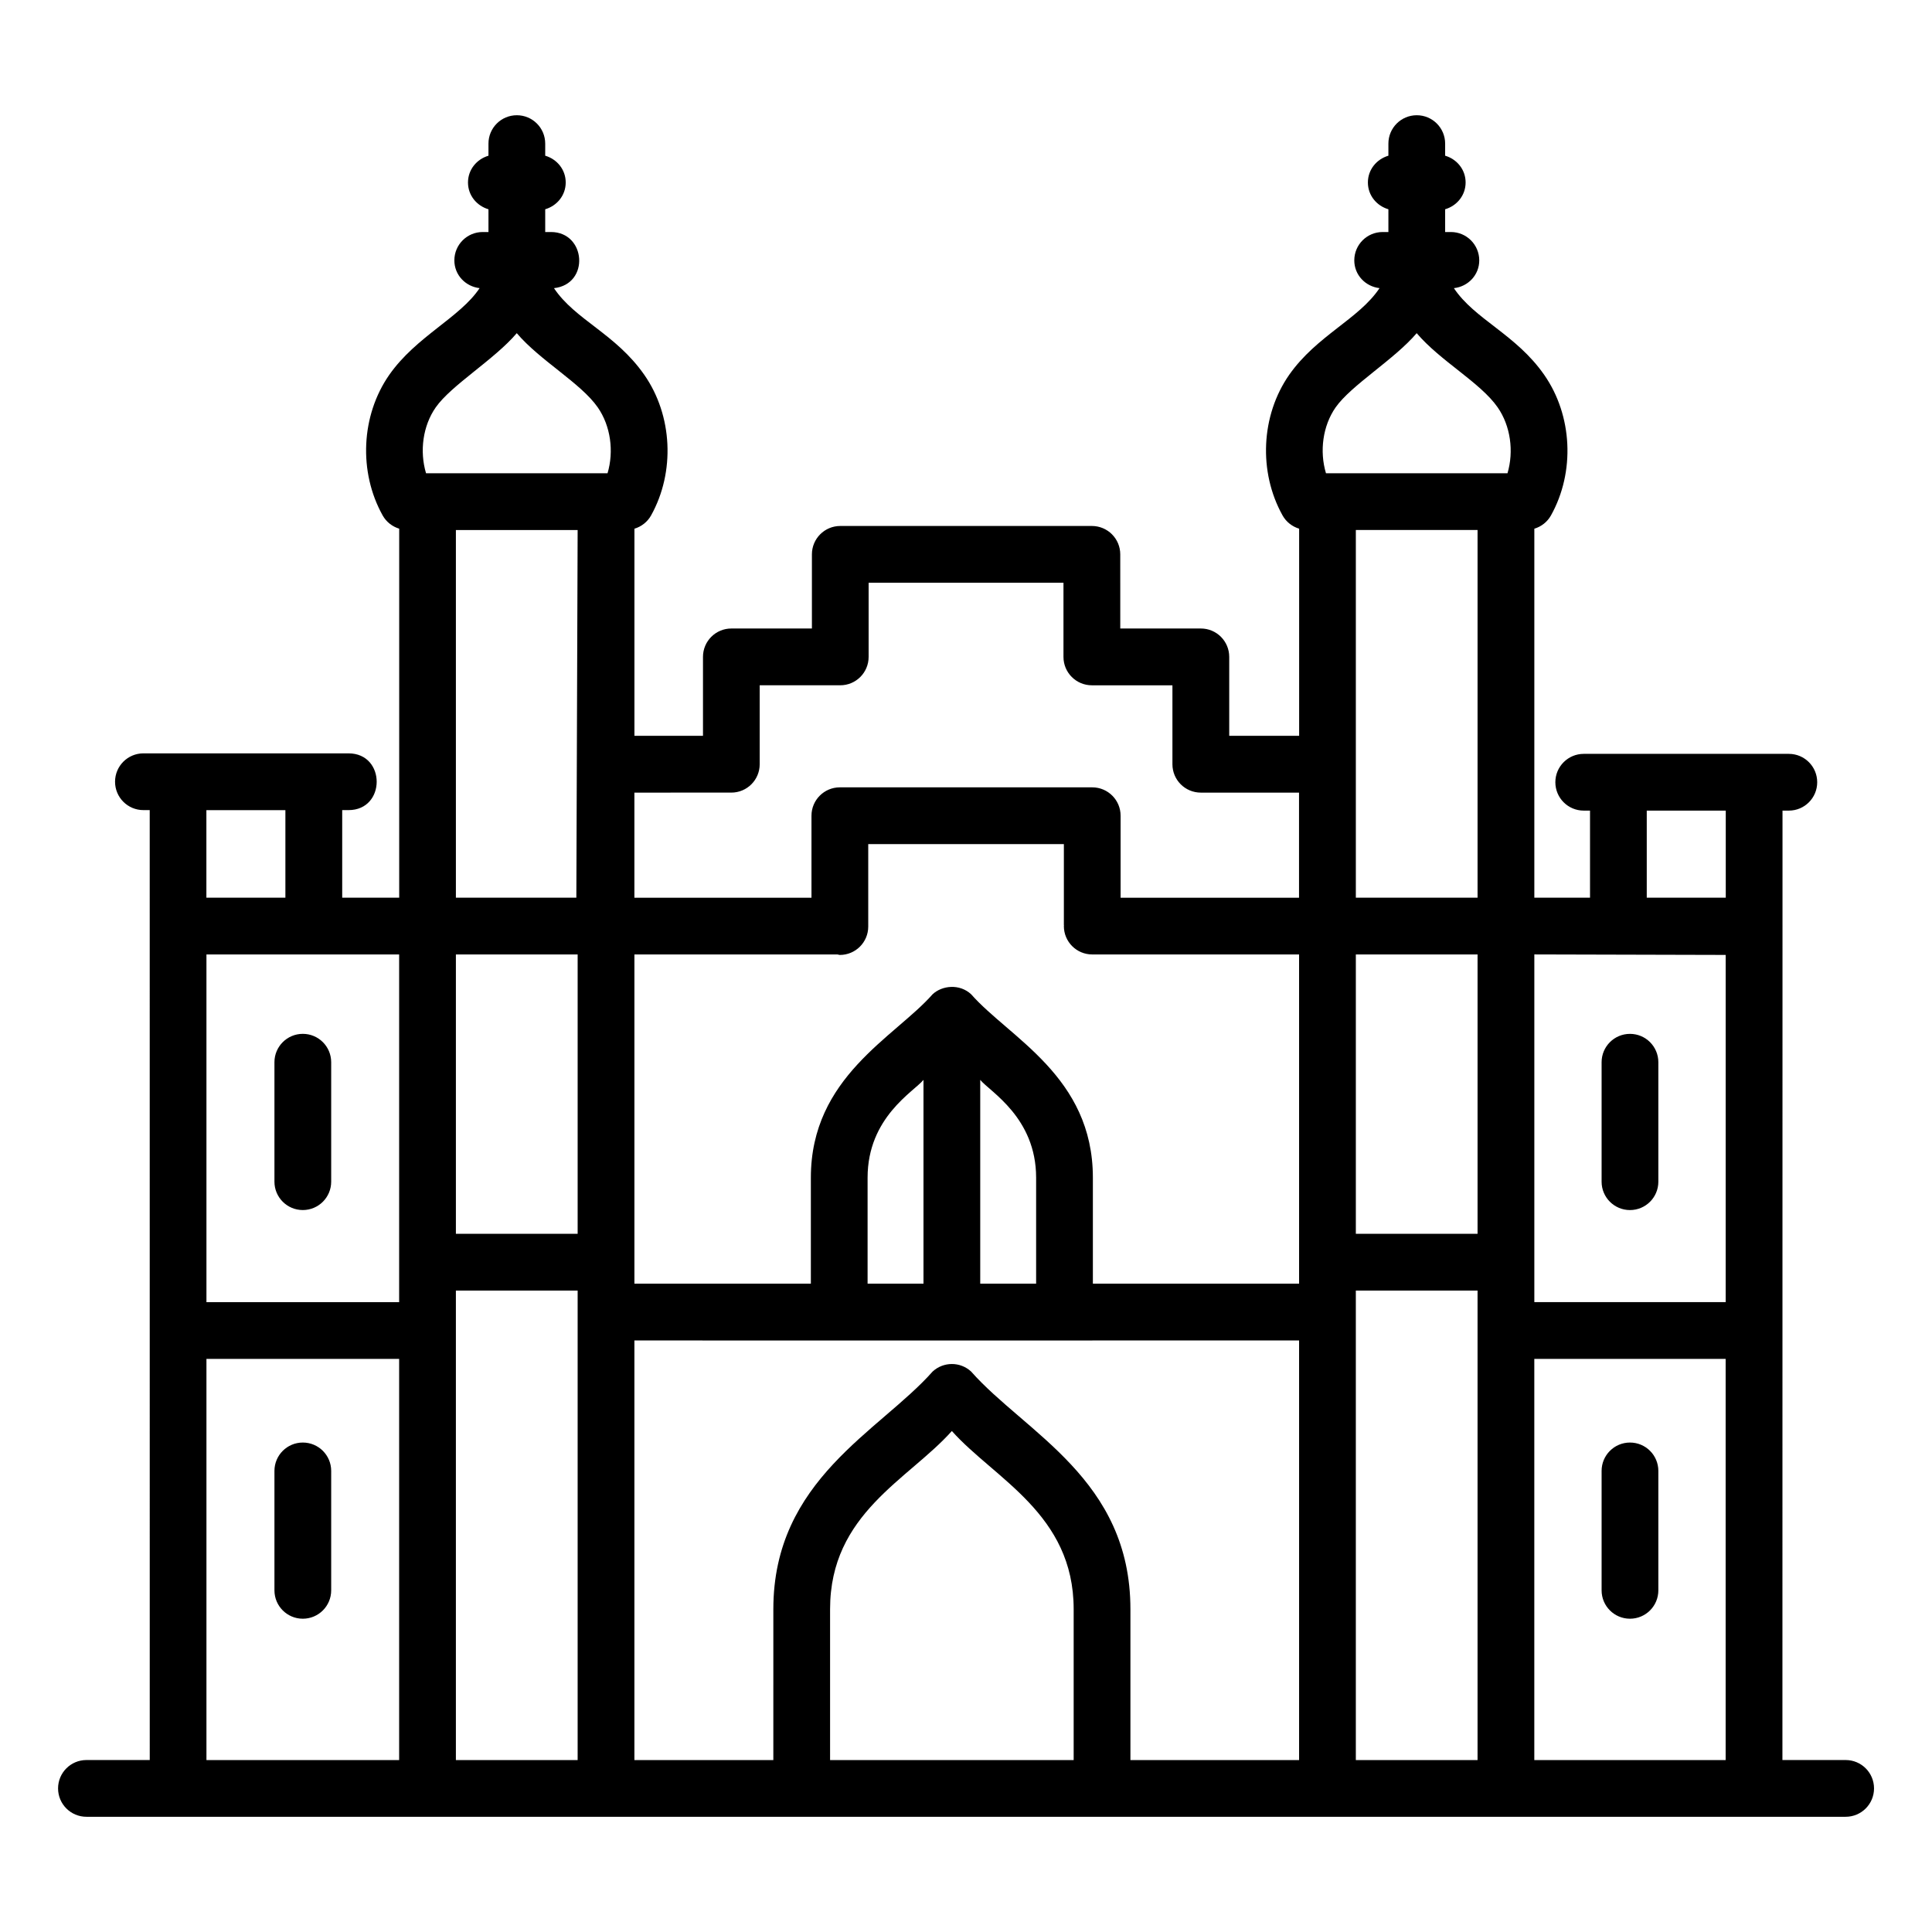 <?xml version="1.0" encoding="UTF-8"?>
<!-- Uploaded to: SVG Repo, www.svgrepo.com, Generator: SVG Repo Mixer Tools -->
<svg fill="#000000" width="800px" height="800px" version="1.1" viewBox="144 144 512 512" xmlns="http://www.w3.org/2000/svg">
 <g>
  <path d="m633.11 610.43h-16.75c0.004-25.727-0.008 93.199 0.023-251.61h1.676c4.156 0 7.519-3.363 7.519-7.519s-3.363-7.519-7.519-7.519h-54.355c-4.156 0-7.519 3.363-7.519 7.519s3.363 7.519 7.519 7.519h1.668v23.074l-14.758-0.004v-97.777c1.844-0.555 3.441-1.789 4.406-3.516 6.434-11.523 5.715-26.496-1.785-37.254-7.481-10.746-18.418-14.684-23.938-22.977 3.762-0.418 6.719-3.484 6.719-7.359 0-4.156-3.363-7.519-7.519-7.519h-1.52v-6.031c3.113-0.918 5.426-3.684 5.426-7.098 0-3.414-2.312-6.18-5.426-7.098v-3.203c0-4.156-3.363-7.519-7.519-7.519s-7.519 3.363-7.519 7.519v3.203c-3.117 0.918-5.434 3.684-5.434 7.098 0 3.418 2.316 6.18 5.434 7.098v6.031h-1.52c-4.156 0-7.519 3.363-7.519 7.519 0 3.859 2.941 6.918 6.688 7.352-5.449 8.199-16.625 12.543-23.949 22.984-7.484 10.742-8.188 25.715-1.746 37.254 0.961 1.723 2.555 2.949 4.391 3.508v54.895h-18.527v-20.922c0-4.156-3.363-7.519-7.519-7.519h-21.355l-0.004-19.652c0-4.156-3.363-7.519-7.519-7.519h-66.676c-4.156 0-7.519 3.363-7.519 7.519v19.652h-21.348c-4.156 0-7.519 3.363-7.519 7.519v20.922h-18.168v-54.887c1.844-0.555 3.449-1.789 4.414-3.523 6.418-11.523 5.699-26.496-1.793-37.246-7.586-10.898-18.348-14.582-23.941-22.977 9.559-1.059 8.496-14.879-0.797-14.879h-1.527v-6.031c3.117-0.918 5.434-3.684 5.434-7.098 0-3.418-2.316-6.18-5.434-7.098v-3.203c0-4.156-3.363-7.519-7.519-7.519s-7.519 3.363-7.519 7.519v3.207c-3.113 0.918-5.426 3.684-5.426 7.098s2.312 6.176 5.426 7.098v6.031l-1.52-0.004c-4.156 0-7.519 3.363-7.519 7.519 0 3.863 2.945 6.922 6.691 7.352-5.199 7.828-16.777 12.746-23.945 22.984-7.484 10.742-8.188 25.715-1.746 37.254 0.961 1.723 2.551 2.945 4.383 3.508v97.785h-15.105v-23.203h1.676c9.957 0 9.945-15.039 0-15.039h-54.355c-4.156 0-7.519 3.363-7.519 7.519s3.363 7.519 7.519 7.519h1.668c0.008 258.57 0.008 245.31 0.008 251.74h-16.777c-4.156 0-7.519 3.363-7.519 7.519s3.363 7.519 7.519 7.519h466.21c4.156 0 7.519-3.363 7.519-7.519s-3.363-7.519-7.519-7.519zm-52.703-251.61h20.938v23.074h-20.938zm20.914 38.246v92.012h-50.707v-92.145c1.512 0.004 52.66 0.137 50.707 0.133zm-252.38 213.37h-36.82v-111.21c10.16 0.055 173.56 0 176.15 0v111.21h-44.699v-40c0-34.445-27.867-46.727-42.223-62.969-2.879-2.66-7.312-2.644-10.191 0-14.023 15.863-42.215 28.629-42.215 62.969zm-84.125-213.5h32.266v74.035h-32.266zm101.1 0c0.227 0.02 0.422 0.133 0.656 0.133 4.156 0 7.519-3.363 7.519-7.519v-21.859h51.844v21.457c0 0.047 0.027 0.09 0.027 0.137 0 0.047-0.027 0.09-0.027 0.137 0 4.156 3.363 7.519 7.519 7.519h54.816v87.246h-54.648v-28.094c0-26.797-22.105-37.051-32.273-48.613-3.082-2.844-7.691-2.32-10.191 0-10.023 11.391-32.273 21.926-32.273 48.613v28.09h-46.762v-87.246zm22.816 87.246h-14.812v-28.09c0-16.008 12.277-22.809 14.812-25.914zm15.039 0v-54.004c2.519 3.09 14.812 9.949 14.812 25.918v28.09zm99.539-87.246h32.258v74.035h-32.258zm0-15.039v-97.438h32.258v97.438zm-5.363-129.93c4.156-5.918 15.512-12.648 21.488-19.672 6.297 7.414 16.852 13.047 21.457 19.652 3.422 4.922 4.332 11.641 2.606 17.477h-0.375c-0.012 0-0.023-0.008-0.035-0.008h-47.297c-0.012 0-0.023 0.008-0.035 0.008h-0.359c-1.75-5.848-0.855-12.566 2.551-17.457zm-160.14 102.08c4.156 0 7.519-3.363 7.519-7.519v-20.922h21.348c4.156 0 7.519-3.363 7.519-7.519v-19.648h51.637v19.652c0 4.156 3.363 7.519 7.519 7.519h21.355v20.922c0 4.156 3.363 7.519 7.519 7.519h26.031v27.852h-47.285v-21.73c0-4.156-3.363-7.519-7.519-7.519h-66.883c-4.156 0-7.519 3.363-7.519 7.519v21.73h-46.93v-27.852zm-78.34-102.08c4.113-5.894 15.496-12.633 21.48-19.672 6.176 7.269 16.969 13.215 21.457 19.652 3.422 4.922 4.332 11.641 2.598 17.477h-0.367c-0.012 0-0.023-0.008-0.035-0.008h-47.305c-0.012 0-0.023 0.008-0.035 0.008h-0.355c-1.746-5.848-0.852-12.566 2.562-17.457zm5.348 32.496h32.266c-0.008 1.992 0.059-16.086-0.344 97.438h-31.922zm-15.039 204.62h-51.066v-92.145h51.066zm-30.145-130.39v23.203l-20.938 0.004v-23.203zm-20.922 145.43h51.066v106.32h-51.066zm66.105 106.32v-124.43h32.266v124.43zm99.164 0v-40c0-25.352 20.762-34.309 32.273-47.211 11.328 12.691 32.281 21.973 32.281 47.211v40zm139.33 0v-124.43h32.258v124.43zm47.297 0v-106.32h50.707v106.32z"/>
  <path d="m216.73 425.5v31.656c0 4.156 3.363 7.519 7.519 7.519s7.519-3.363 7.519-7.519v-31.656c0-4.156-3.363-7.519-7.519-7.519s-7.519 3.363-7.519 7.519z"/>
  <path d="m224.25 526.29c-4.156 0-7.519 3.363-7.519 7.519v31.648c0 4.156 3.363 7.519 7.519 7.519s7.519-3.363 7.519-7.519v-31.648c0-4.156-3.363-7.519-7.519-7.519z"/>
  <path d="m575.96 464.68c4.156 0 7.519-3.363 7.519-7.519v-31.656c0-4.156-3.363-7.519-7.519-7.519s-7.519 3.363-7.519 7.519v31.656c0 4.156 3.363 7.519 7.519 7.519z"/>
  <path d="m575.96 526.29c-4.156 0-7.519 3.363-7.519 7.519v31.648c0 4.156 3.363 7.519 7.519 7.519s7.519-3.363 7.519-7.519v-31.648c0-4.156-3.363-7.519-7.519-7.519z"/>
 </g>
</svg>